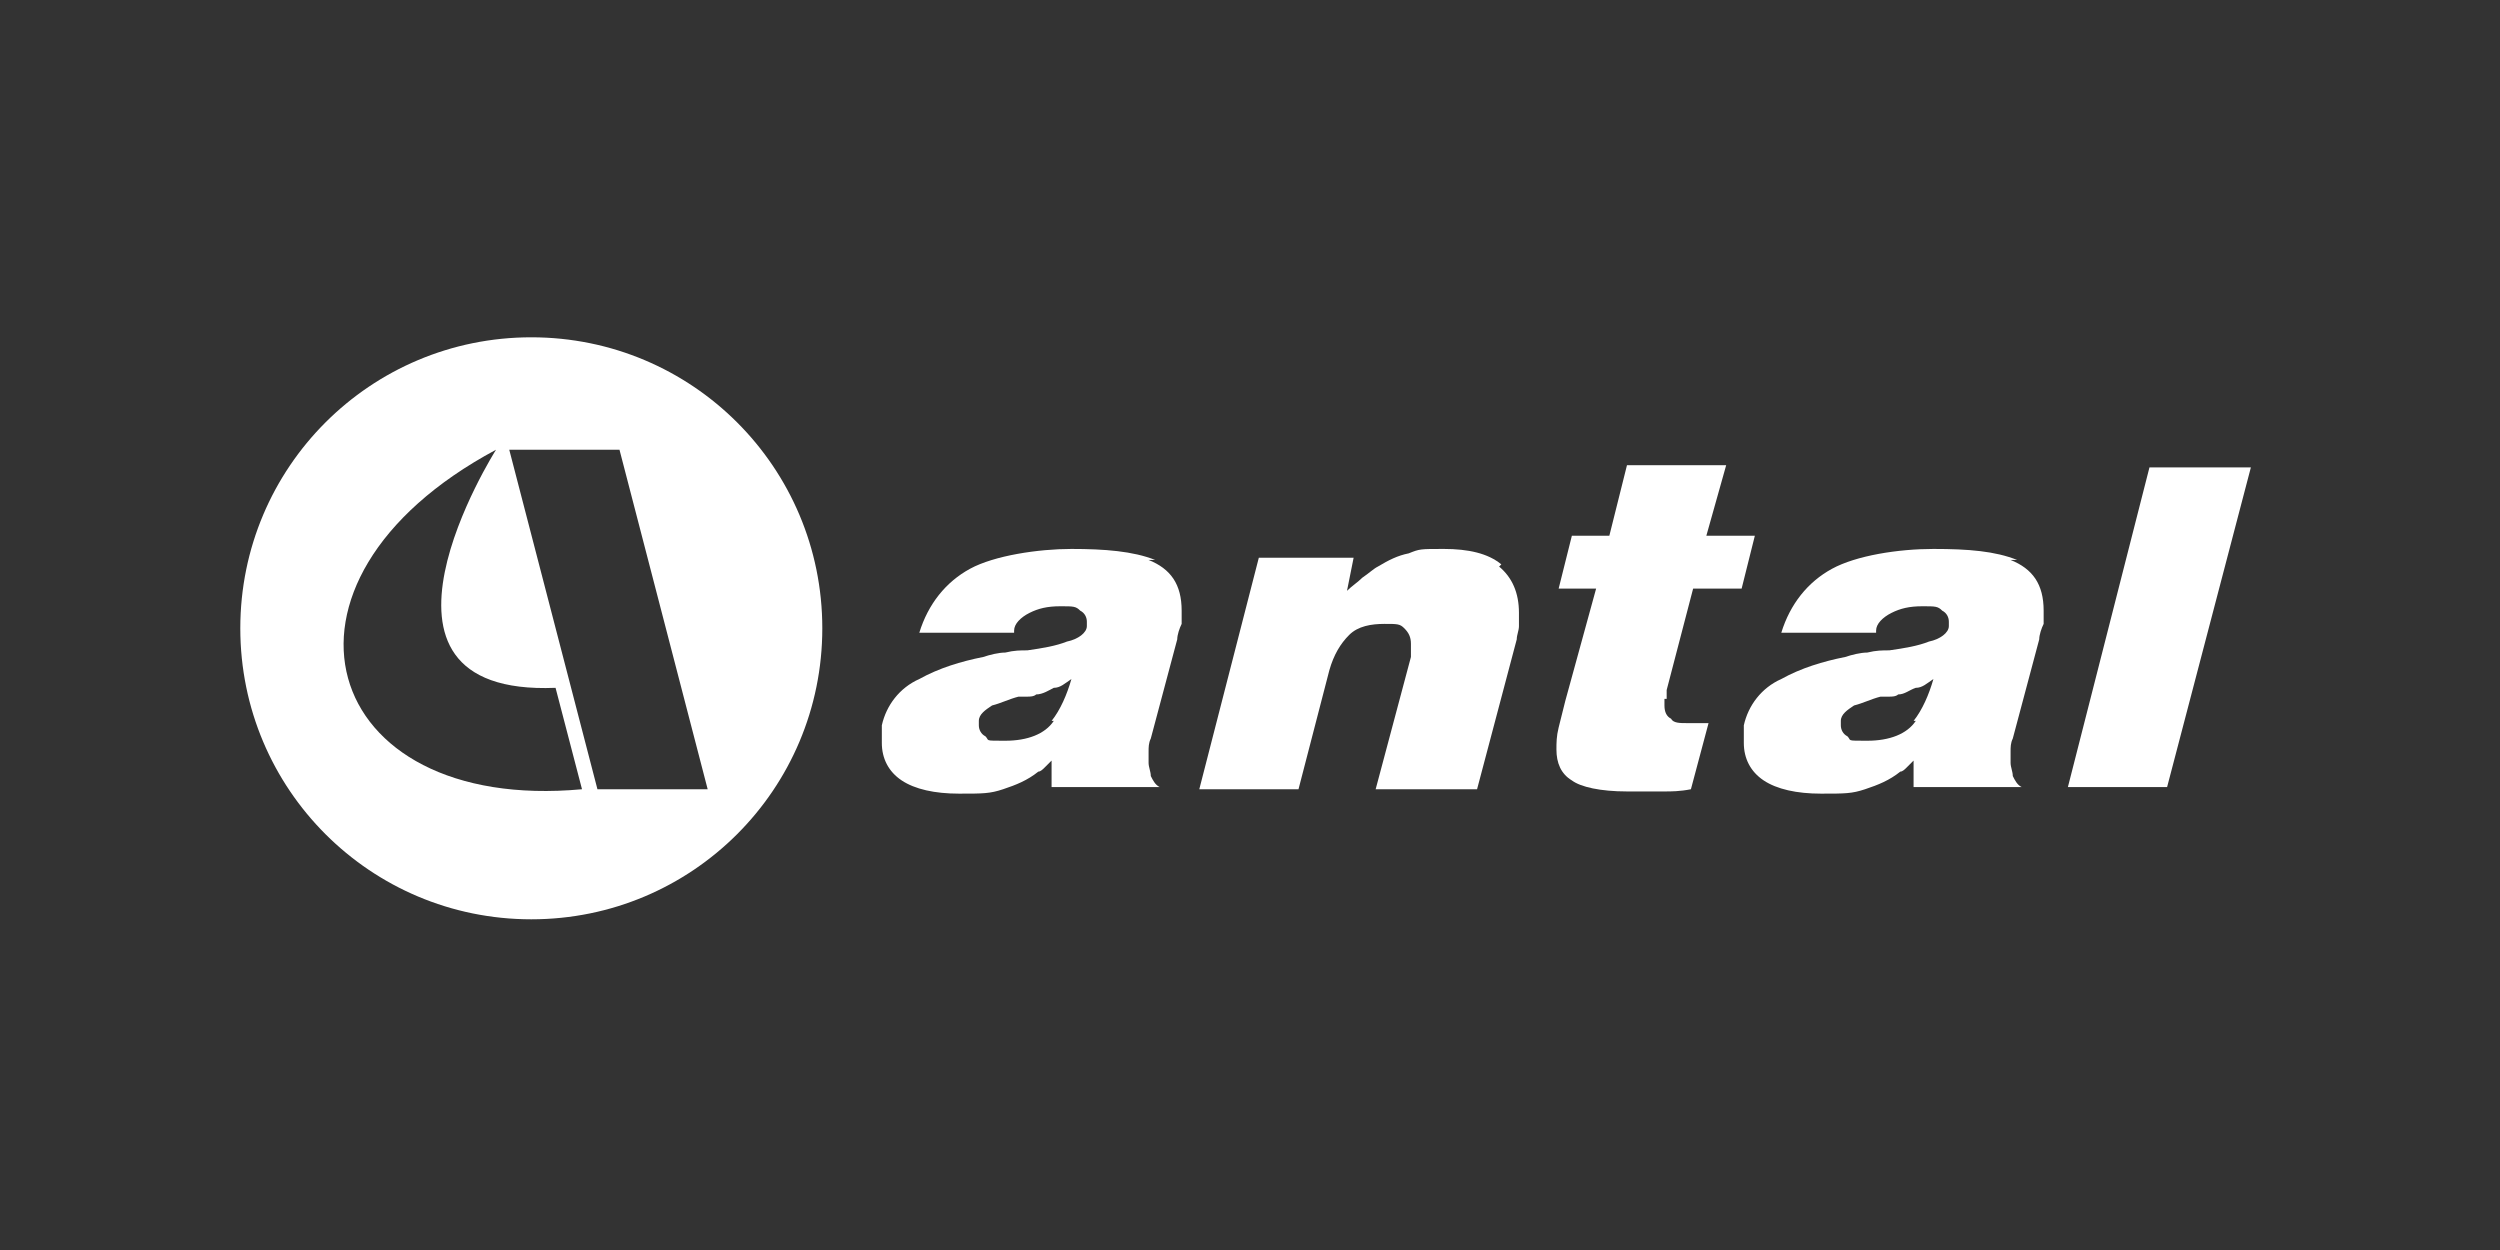 <?xml version="1.0" encoding="UTF-8"?> <svg xmlns="http://www.w3.org/2000/svg" xmlns:xlink="http://www.w3.org/1999/xlink" id="Laag_1" version="1.1" viewBox="0 0 113.4 56.7"><rect x="0" y="0" width="113.4" height="56.7" fill="#333333" stroke="none"/><defs><style> .st0 { fill: #fff; } </style></defs><path class="st0" d="M47.8,32.7c-.4.6-1.2.9-2.2.9s-.7,0-.9-.2c-.2-.1-.3-.3-.3-.5h0c0-.1,0-.2,0-.2,0-.3.3-.5.6-.7.4-.1.8-.3,1.2-.4.1,0,.3,0,.4,0,.1,0,.3,0,.4-.1.3,0,.6-.2.8-.3.3,0,.5-.2.8-.4-.2.7-.5,1.4-.9,1.9M52.4,25.4c-1-.4-2.3-.5-3.8-.5s-3.5.3-4.6.9c-1.1.6-1.9,1.6-2.3,2.9h4.3s0,0,0-.1c0,0,0,0,0,0,0-.3.3-.6.7-.8.4-.2.8-.3,1.4-.3s.7,0,.9.2c.2.1.3.3.3.5h0c0,.1,0,.1,0,.2,0,0,0,0,0,0,0,.3-.4.6-.9.7-.5.2-1.1.3-1.8.4-.3,0-.6,0-1,.1-.3,0-.7.1-1,.2-1,.2-2,.5-2.9,1-.9.4-1.5,1.2-1.7,2.1,0,.1,0,.3,0,.4,0,.1,0,.2,0,.4,0,.7.3,1.3.9,1.7.6.4,1.5.6,2.6.6s1.4,0,2-.2,1.1-.4,1.6-.8c.1,0,.2-.1.3-.2,0,0,.2-.2.3-.3,0,0,0,.1,0,.2,0,0,0,.2,0,.2h0v.2c0,.1,0,.2,0,.3,0,0,0,.2,0,.3h4.9c-.2-.1-.3-.3-.4-.5,0-.2-.1-.4-.1-.6,0-.2,0-.3,0-.5,0-.2,0-.4.1-.6l1.2-4.5c0-.2.1-.5.2-.7,0-.2,0-.4,0-.6,0-1.2-.5-1.9-1.5-2.3"></path><polygon class="st0" points="97.5 21.2 93.8 35.7 98.3 35.7 102.1 21.2 97.5 21.2"></polygon><path class="st0" d="M68.1,25.6c-.6-.5-1.5-.7-2.6-.7s-1.1,0-1.6.2c-.5.1-.9.3-1.4.6-.2.1-.4.3-.7.5-.2.2-.5.4-.7.6l.3-1.5h-4.3l-2.7,10.5h4.5l1.4-5.4c.2-.7.5-1.2.9-1.6.4-.4,1-.5,1.6-.5s.7,0,.9.2c.2.2.3.4.3.7s0,.2,0,.3c0,0,0,.2,0,.3l-1.6,6h4.6l1.8-6.8c0-.2.1-.4.1-.6,0-.2,0-.4,0-.6,0-.9-.3-1.6-.9-2.1"></path><path class="st0" d="M75.6,31.7c0-.1,0-.3,0-.4l1.2-4.6h2.2l.6-2.4h-2.2l.9-3.2h-4.5l-.8,3.2h-1.7l-.6,2.4h1.7l-1.4,5.1c-.1.4-.2.8-.3,1.2s-.1.7-.1,1c0,.6.2,1.1.7,1.4.4.3,1.3.5,2.5.5h.4c.1,0,.3,0,.4,0,.3,0,.6,0,.9,0,.3,0,.7,0,1.2-.1l.8-3c-.2,0-.4,0-.5,0-.1,0-.2,0-.3,0h-.2c-.3,0-.6,0-.7-.2-.2-.1-.3-.3-.3-.6s0-.1,0-.2c0,0,0,0,0-.1"></path><path class="st0" d="M86.9,32.7c-.4.6-1.2.9-2.2.9s-.7,0-.9-.2c-.2-.1-.3-.3-.3-.5h0c0-.1,0-.2,0-.2,0-.3.3-.5.6-.7.4-.1.8-.3,1.2-.4.1,0,.3,0,.4,0,.1,0,.3,0,.4-.1.3,0,.5-.2.8-.3.3,0,.5-.2.8-.4-.2.7-.5,1.4-.9,1.9M91.5,25.4c-1-.4-2.2-.5-3.8-.5s-3.5.3-4.6.9c-1.1.6-1.9,1.6-2.3,2.9h4.3s0,0,0-.1c0,0,0,0,0,0,0-.3.3-.6.7-.8.4-.2.8-.3,1.4-.3s.7,0,.9.2c.2.1.3.3.3.5h0c0,.1,0,.1,0,.2,0,0,0,0,0,0,0,.3-.4.6-.9.7-.5.2-1.1.3-1.8.4-.3,0-.6,0-1,.1-.3,0-.7.1-1,.2-1,.2-2,.5-2.9,1-.9.4-1.5,1.2-1.7,2.1,0,.1,0,.3,0,.4,0,.1,0,.2,0,.4,0,.7.3,1.3.9,1.7.6.4,1.5.6,2.6.6s1.4,0,2-.2c.6-.2,1.1-.4,1.6-.8.1,0,.2-.1.3-.2,0,0,.2-.2.3-.3,0,0,0,.1,0,.2,0,0,0,.2,0,.2h0v.2c0,.1,0,.2,0,.3,0,0,0,.2,0,.3h4.9c-.2-.1-.3-.3-.4-.5,0-.2-.1-.4-.1-.6,0-.2,0-.3,0-.5,0-.2,0-.4.1-.6l1.2-4.5c0-.2.1-.5.2-.7,0-.2,0-.4,0-.6,0-1.2-.5-1.9-1.5-2.3"></path><path class="st0" d="M24.1,15.3c-7.3,0-13.2,5.9-13.2,13.2s5.9,13.2,13.2,13.2,13.2-5.9,13.2-13.2-5.9-13.2-13.2-13.2ZM22.5,20.4s-7.1,11.2,2.7,10.8l1.2,4.6c-11.9,1.1-15.1-9.4-3.9-15.4ZM27.1,35.8l-4-15.4h5l4,15.4h-5Z"></path></svg> 